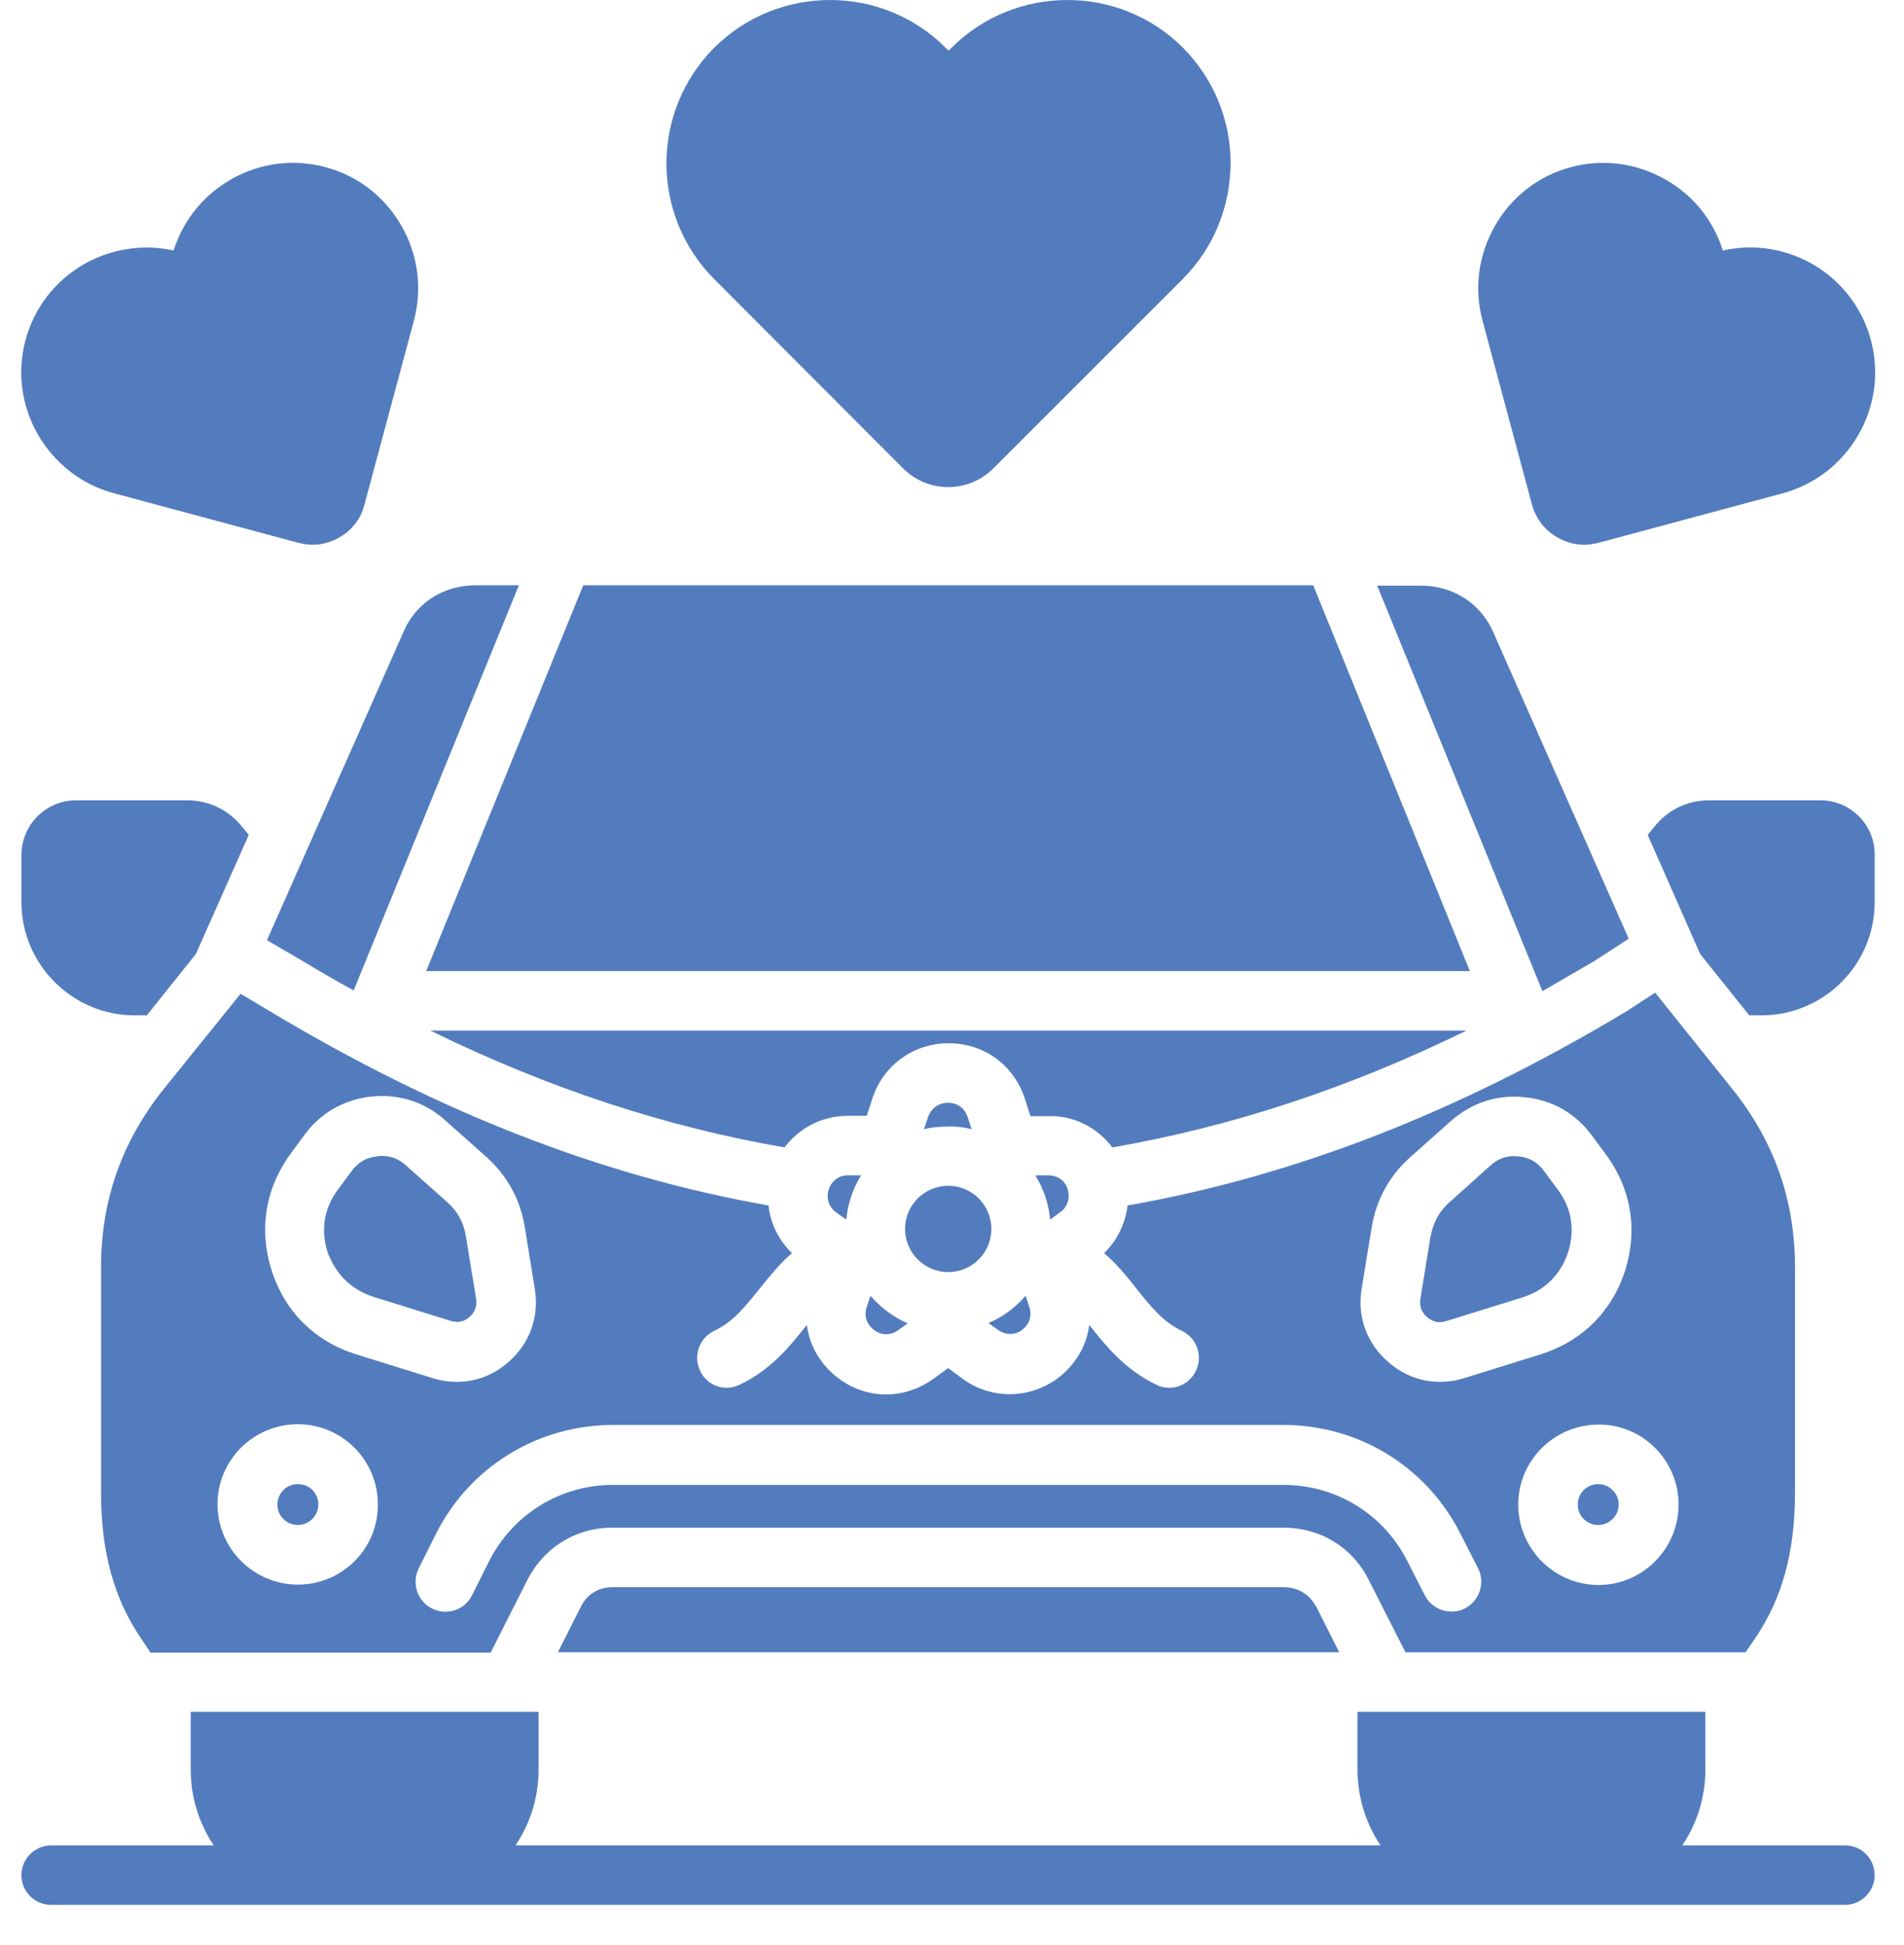 <svg xmlns="http://www.w3.org/2000/svg" width="46" height="47" viewBox="0 0 46 47" fill="none"><path d="M21.821 11.319C22.117 11.616 22.513 11.769 22.909 11.769C23.304 11.769 23.7 11.616 23.996 11.319L28.572 6.744C29.317 5.998 29.722 5.009 29.731 3.948C29.731 2.888 29.317 1.899 28.58 1.153C27.043 -0.384 24.535 -0.384 22.989 1.153L22.918 1.225L22.846 1.153C21.308 -0.384 18.801 -0.384 17.255 1.153C15.717 2.699 15.717 5.198 17.255 6.744L21.821 11.319ZM37.012 12.191C37.102 12.524 37.318 12.811 37.623 12.982C37.821 13.099 38.046 13.162 38.27 13.162C38.387 13.162 38.495 13.144 38.612 13.117L43.061 11.921C43.834 11.715 44.491 11.211 44.895 10.51C45.3 9.809 45.407 9 45.201 8.218C44.778 6.645 43.196 5.701 41.623 6.052C41.398 5.333 40.913 4.721 40.248 4.344C39.547 3.939 38.729 3.831 37.956 4.038C37.174 4.245 36.527 4.748 36.122 5.449C35.718 6.151 35.61 6.969 35.816 7.742L37.012 12.191ZM2.765 11.921L7.214 13.117C7.331 13.144 7.439 13.162 7.556 13.162C7.78 13.162 8.005 13.099 8.203 12.982C8.508 12.811 8.724 12.524 8.805 12.191L10.001 7.742C10.207 6.969 10.099 6.151 9.695 5.449C9.29 4.748 8.643 4.245 7.861 4.038C6.297 3.616 4.679 4.515 4.194 6.052C3.457 5.89 2.693 6.007 2.027 6.384C1.326 6.789 0.823 7.445 0.616 8.218C0.409 8.991 0.517 9.809 0.922 10.51C1.335 11.211 1.983 11.715 2.765 11.921ZM44.572 44.587H40.643C40.994 44.066 41.201 43.436 41.201 42.753V41.36H32.796V42.753C32.796 43.427 33.003 44.066 33.353 44.587H12.454C12.805 44.066 13.012 43.436 13.012 42.753V41.36H4.607V42.753C4.607 43.427 4.814 44.066 5.165 44.587H1.236C0.841 44.587 0.517 44.91 0.517 45.306C0.517 45.701 0.841 46.025 1.236 46.025H44.572C44.967 46.025 45.291 45.701 45.291 45.306C45.291 44.91 44.976 44.587 44.572 44.587ZM25.326 28.398H25.012C25.21 28.712 25.335 29.081 25.371 29.468L25.614 29.288C25.794 29.162 25.857 28.946 25.794 28.73C25.731 28.524 25.551 28.398 25.326 28.398ZM22.909 30.735C23.484 30.735 23.951 30.268 23.951 29.692C23.951 29.117 23.484 28.65 22.909 28.65C22.333 28.65 21.866 29.117 21.866 29.692C21.866 30.268 22.333 30.735 22.909 30.735ZM23.475 27.283L23.376 26.987C23.304 26.771 23.133 26.645 22.899 26.645C22.675 26.645 22.495 26.78 22.423 26.987L22.324 27.283C22.504 27.238 22.693 27.22 22.89 27.22C23.106 27.211 23.295 27.238 23.475 27.283Z" fill="#527CBE"></path><path d="M26.873 27.723C29.731 27.228 32.563 26.302 35.43 24.9H10.396C13.264 26.302 16.086 27.228 18.954 27.723C19.313 27.246 19.87 26.959 20.491 26.959H20.94L21.075 26.545C21.336 25.736 22.073 25.206 22.918 25.206C23.772 25.206 24.491 25.727 24.76 26.545L24.895 26.968H25.345C25.947 26.95 26.513 27.246 26.873 27.723ZM38.549 23.201L39.349 22.68L36.068 15.255C35.763 14.572 35.098 14.15 34.325 14.15H33.273L37.264 23.947C37.686 23.705 38.118 23.453 38.549 23.201ZM6.45 22.716L7.25 23.183C7.682 23.444 8.113 23.696 8.545 23.93L12.536 14.141H11.493C10.72 14.141 10.055 14.563 9.758 15.246L6.45 22.716ZM21.03 31.309L20.94 31.579C20.868 31.795 20.94 32.001 21.12 32.136C21.3 32.271 21.524 32.271 21.704 32.136L21.929 31.974C21.578 31.822 21.273 31.588 21.03 31.309ZM24.689 32.136C24.868 32.001 24.94 31.795 24.868 31.579L24.778 31.309C24.536 31.588 24.23 31.822 23.88 31.965L24.104 32.127C24.293 32.262 24.518 32.262 24.689 32.136ZM9.03 31.336L10.882 31.912C11.053 31.965 11.205 31.939 11.34 31.822C11.475 31.705 11.529 31.561 11.502 31.381L11.259 29.889C11.205 29.538 11.053 29.26 10.783 29.026L9.803 28.154C9.632 28.001 9.452 27.93 9.228 27.93C9.192 27.93 9.156 27.93 9.12 27.939C8.859 27.965 8.661 28.073 8.5 28.289L8.167 28.738C7.825 29.197 7.745 29.718 7.915 30.258C8.113 30.788 8.491 31.166 9.03 31.336ZM7.196 35.858C6.918 35.858 6.702 36.082 6.702 36.352C6.702 36.631 6.927 36.846 7.196 36.846C7.466 36.846 7.691 36.622 7.691 36.352C7.691 36.073 7.475 35.858 7.196 35.858ZM38.118 36.352C38.118 36.631 38.343 36.846 38.612 36.846C38.882 36.846 39.107 36.622 39.107 36.352C39.107 36.082 38.882 35.858 38.612 35.858C38.343 35.858 38.118 36.073 38.118 36.352ZM20.491 28.397C20.266 28.397 20.086 28.532 20.023 28.738C19.951 28.954 20.023 29.161 20.203 29.296L20.446 29.467C20.482 29.08 20.608 28.712 20.805 28.397H20.491ZM34.477 31.822C34.612 31.939 34.765 31.974 34.936 31.921L36.788 31.345C37.327 31.174 37.704 30.797 37.884 30.258C38.055 29.718 37.974 29.188 37.632 28.738L37.3 28.289C37.138 28.073 36.949 27.965 36.68 27.939C36.419 27.912 36.203 27.983 36.005 28.163L35.035 29.035C34.765 29.269 34.621 29.547 34.558 29.898L34.316 31.381C34.289 31.561 34.343 31.705 34.477 31.822ZM35.511 23.462L31.727 14.141H14.091L10.297 23.462H35.511ZM3.25 24.532H3.547L4.733 23.049L6.01 20.172L5.848 19.974C5.515 19.561 5.039 19.336 4.518 19.336H1.839C1.111 19.336 0.518 19.929 0.518 20.657V21.799C0.518 23.3 1.749 24.532 3.25 24.532ZM43.978 19.336H41.3C40.77 19.336 40.302 19.561 39.969 19.974L39.808 20.172L41.075 23.049L42.262 24.532H42.558C44.059 24.532 45.291 23.309 45.291 21.799V20.657C45.3 19.929 44.707 19.336 43.978 19.336Z" fill="#527CBE"></path><path d="M33.075 38.187L33.956 39.922H42.172L42.388 39.607C43.053 38.636 43.367 37.513 43.367 36.056V30.627C43.367 28.991 42.864 27.571 41.839 26.294L39.988 23.984L39.296 24.434C35.224 26.879 31.278 28.416 27.242 29.126C27.188 29.557 26.999 29.962 26.675 30.277C26.99 30.546 27.242 30.861 27.466 31.148C27.808 31.571 28.096 31.939 28.554 32.155C28.913 32.326 29.066 32.758 28.895 33.117C28.77 33.378 28.518 33.531 28.248 33.531C28.149 33.531 28.042 33.513 27.943 33.459C27.188 33.099 26.738 32.542 26.343 32.047C26.334 32.038 26.325 32.02 26.316 32.011C26.253 32.524 25.974 32.991 25.534 33.315C24.851 33.809 23.934 33.809 23.259 33.315L22.909 33.054L22.549 33.315C22.199 33.566 21.803 33.692 21.408 33.692C21.012 33.692 20.617 33.566 20.275 33.315C19.835 32.991 19.556 32.524 19.493 32.011C19.484 32.02 19.475 32.038 19.466 32.047C19.071 32.542 18.621 33.099 17.866 33.459C17.767 33.504 17.66 33.531 17.561 33.531C17.291 33.531 17.03 33.378 16.913 33.117C16.743 32.758 16.895 32.326 17.255 32.155C17.713 31.939 18.001 31.571 18.343 31.148C18.576 30.861 18.819 30.546 19.134 30.277C18.81 29.962 18.612 29.557 18.567 29.126C14.54 28.416 10.594 26.879 6.522 24.434L5.812 24.011L3.97 26.294C2.945 27.571 2.441 28.991 2.441 30.627V36.056C2.441 37.504 2.756 38.636 3.421 39.607L3.637 39.931H11.853L12.734 38.187C13.138 37.387 13.911 36.91 14.801 36.91H30.999C31.907 36.91 32.68 37.387 33.075 38.187ZM40.554 36.353C40.554 37.423 39.682 38.295 38.621 38.295C37.552 38.295 36.68 37.423 36.68 36.353C36.68 35.283 37.552 34.42 38.621 34.42C39.682 34.411 40.554 35.283 40.554 36.353ZM32.895 31.148L33.138 29.665C33.246 28.991 33.561 28.416 34.073 27.957L35.053 27.085C35.556 26.645 36.167 26.438 36.833 26.51C37.498 26.573 38.064 26.897 38.46 27.436L38.792 27.886C39.412 28.721 39.574 29.719 39.26 30.708C38.936 31.697 38.217 32.407 37.228 32.721L35.377 33.297C35.179 33.36 34.981 33.387 34.783 33.387C34.334 33.387 33.902 33.225 33.543 32.91C33.021 32.461 32.788 31.823 32.895 31.148ZM7.026 27.867L7.358 27.418C7.754 26.879 8.32 26.564 8.985 26.492C9.65 26.429 10.271 26.627 10.765 27.076L11.745 27.948C12.257 28.407 12.572 28.982 12.68 29.656L12.922 31.148C13.03 31.823 12.796 32.461 12.284 32.91C11.925 33.225 11.493 33.387 11.044 33.387C10.846 33.387 10.648 33.36 10.45 33.297L8.599 32.721C7.601 32.407 6.882 31.688 6.567 30.708C6.244 29.701 6.414 28.703 7.026 27.867ZM7.196 38.286C6.127 38.286 5.255 37.414 5.255 36.344C5.255 35.274 6.127 34.411 7.196 34.411C8.266 34.411 9.129 35.283 9.129 36.344C9.138 37.423 8.266 38.286 7.196 38.286ZM14.81 35.877C13.534 35.877 12.392 36.587 11.817 37.719L11.403 38.546C11.277 38.798 11.026 38.942 10.756 38.942C10.648 38.942 10.54 38.915 10.432 38.861C10.082 38.681 9.938 38.25 10.118 37.89L10.531 37.063C11.349 35.436 12.994 34.429 14.81 34.429H31.008C32.824 34.429 34.469 35.436 35.287 37.063L35.709 37.89C35.889 38.241 35.745 38.681 35.394 38.861C35.044 39.041 34.603 38.897 34.424 38.546L34.001 37.719C33.426 36.578 32.275 35.877 31.008 35.877H14.81Z" fill="#527CBE"></path><path d="M31.007 38.348H14.809C14.458 38.348 14.18 38.518 14.027 38.833L13.479 39.921H32.355L31.807 38.833C31.636 38.518 31.357 38.348 31.007 38.348Z" fill="#527CBE"></path></svg>